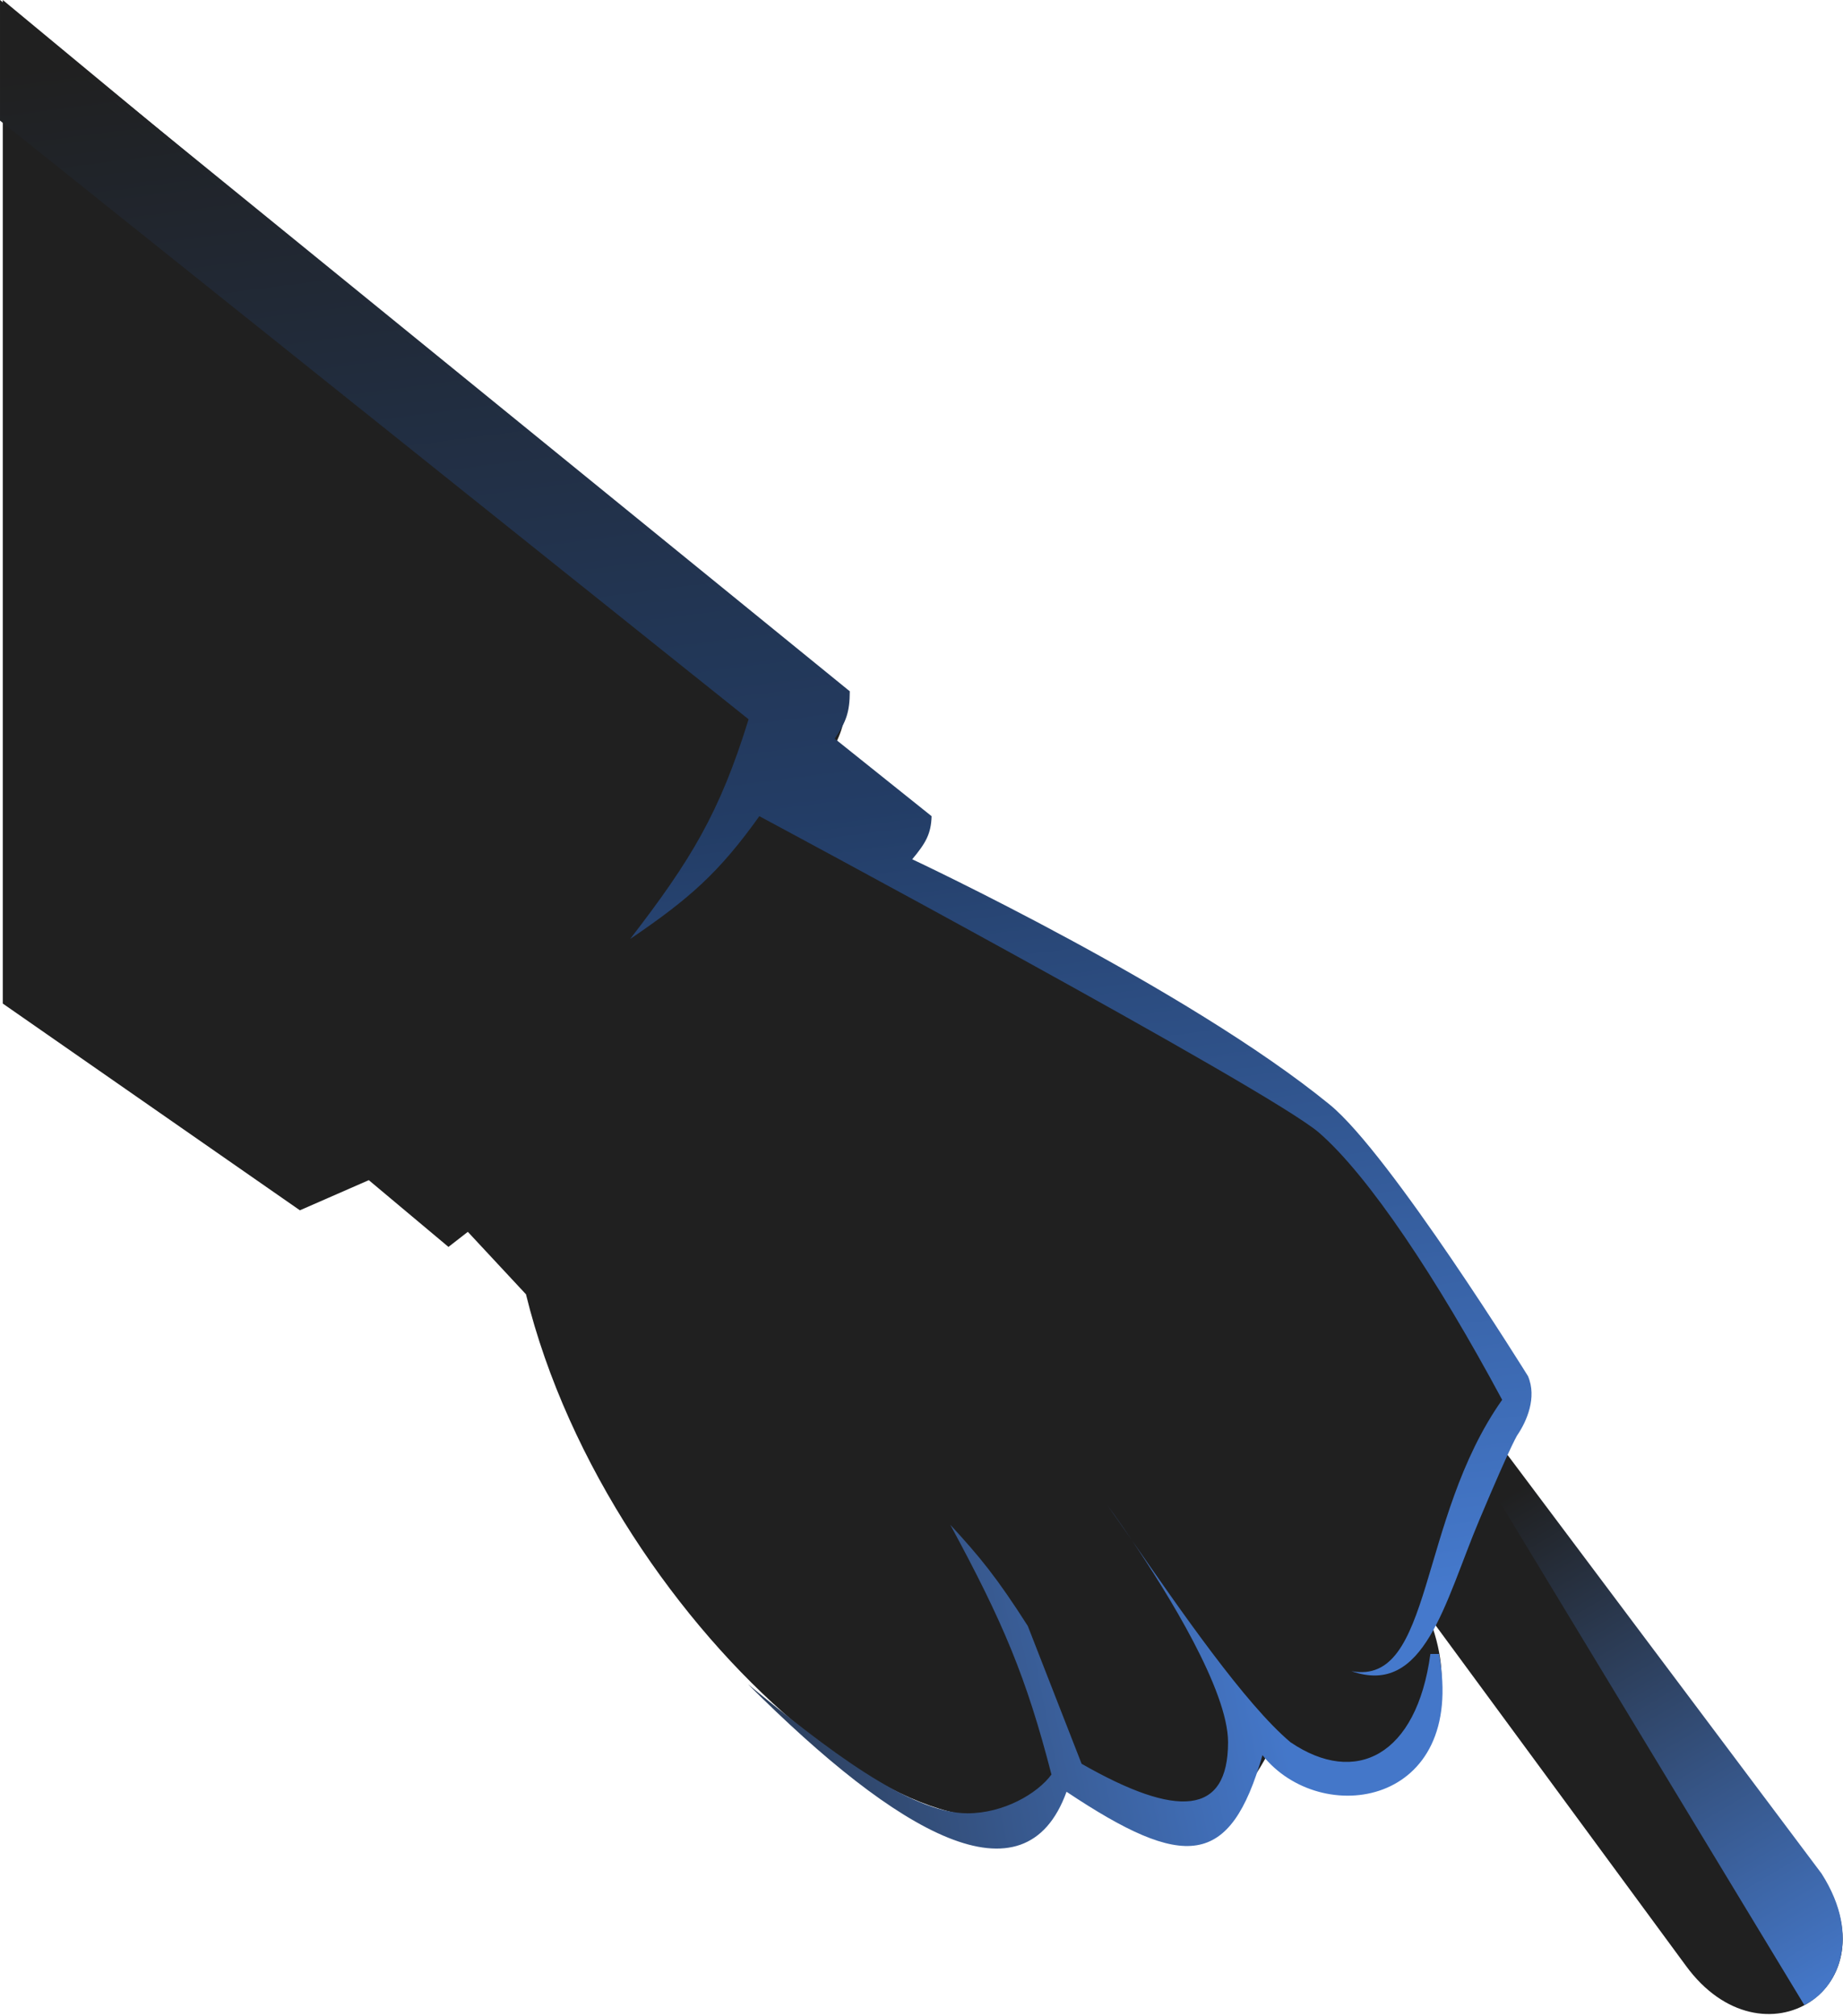 <?xml version="1.0" encoding="UTF-8"?> <svg xmlns="http://www.w3.org/2000/svg" width="428" height="468" viewBox="0 0 428 468" fill="none"><path d="M423.001 435.374L349.646 337.5C354.829 328.702 355.541 323.811 349.646 315C307.646 242 278.232 237.639 211.146 200C212.821 196.028 213.448 193.674 213.646 189.5L193.646 173.5C195.984 168.865 196.597 166.138 195.646 161.5L0.646 0V233L69.646 281L85.646 274L104.146 289.5L108.646 286L122.146 300.5C141.5 379.5 226.353 449.52 249.646 411C273.604 430.65 283.673 428.388 296.146 404C315 421.5 344.5 407 331.646 375L391.501 456.374C409.375 480.874 439.872 461.374 423.001 435.374Z" fill="#202020"></path><path d="M344.525 342.5L419.004 465.5C426.5 462 432.587 449.976 423.025 435L348 335L344.525 342.5Z" fill="url(#paint0_linear_1892_3)"></path><path d="M348.846 325C329.168 352.867 332.846 391.5 313.846 388C330.846 394 335.5 372 343.5 353C351.5 334 352.5 333 352.5 333C354.5 330 356.985 324.505 354.846 319.5C354.846 319.5 322.844 267.955 308.844 256.5C275.844 229.5 211.846 199.5 211.846 199.5C214.957 195.764 216.22 193.64 216.346 189.5L193.846 171.5C196.533 167.579 197.331 165.291 197.346 160.5L0.001 0V28L173.846 167C167.131 188.69 160.528 199.6 146.346 218C160.135 208.643 166.97 202.604 176.346 189.5C176.346 189.5 294.844 253 306.344 263C317.844 273 333.691 296.778 348.846 325Z" fill="url(#paint1_linear_1892_3)"></path><path d="M262.91 357.677C259.555 352.708 257.191 349.5 257.191 349.5C258.919 351.934 260.844 354.701 262.91 357.677C271.099 369.81 285.191 392.44 285.191 404.5C285.191 421.5 273.417 422.222 251.18 409.5L238.68 377.5C231.4 366.108 227.513 361.434 220.68 354C233 376.742 238.349 389.407 244.18 412C240.917 416.435 233.067 421 224.68 421C211.191 421 191.583 405.754 173.68 391C208.691 426 237.986 442.752 247.68 416C275.108 434.285 285.676 433.67 293.18 407.5C306.696 424.5 340.691 419.5 334.18 384H332.18C328.981 407.668 314.803 414.766 299.691 404.5C289.154 395.649 273.999 373.652 262.91 357.677Z" fill="url(#paint2_linear_1892_3)"></path><defs><linearGradient id="paint0_linear_1892_3" x1="353" y1="345.5" x2="423.5" y2="465" gradientUnits="userSpaceOnUse"><stop stop-color="#202020"></stop><stop offset="1" stop-color="#4579CC"></stop></linearGradient><linearGradient id="paint1_linear_1892_3" x1="128" y1="0.5" x2="177.834" y2="389.006" gradientUnits="userSpaceOnUse"><stop stop-color="#202020"></stop><stop offset="0.5" stop-color="#233D66"></stop><stop offset="1" stop-color="#4579CC"></stop></linearGradient><linearGradient id="paint2_linear_1892_3" x1="297.5" y1="399.5" x2="119.5" y2="435.5" gradientUnits="userSpaceOnUse"><stop stop-color="#4477C9"></stop><stop offset="1" stop-color="#202020"></stop></linearGradient></defs></svg> 